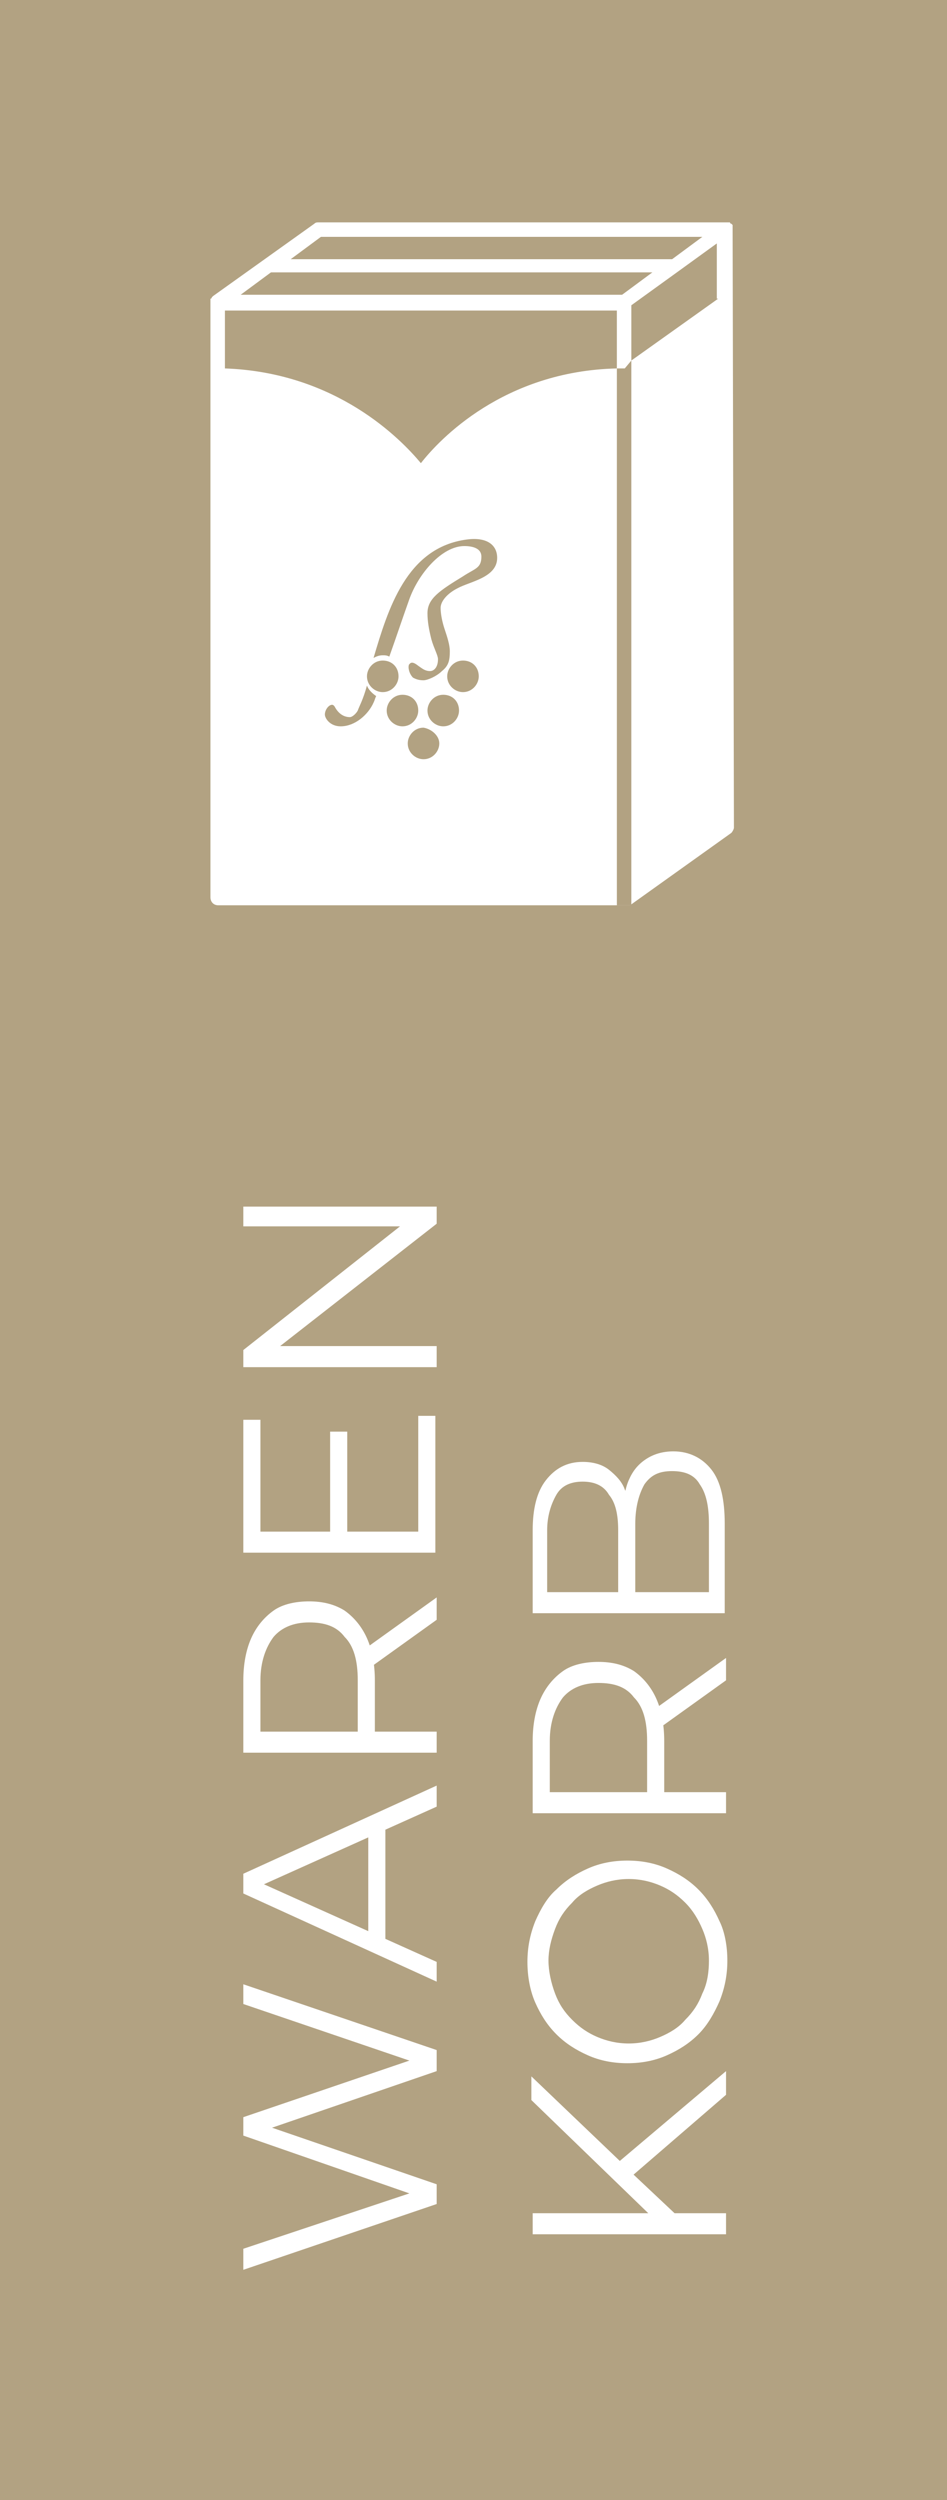 <?xml version="1.0" encoding="utf-8"?>
<!-- Generator: Adobe Illustrator 26.0.2, SVG Export Plug-In . SVG Version: 6.00 Build 0)  -->
<svg version="1.1" id="Ebene_1" xmlns="http://www.w3.org/2000/svg" xmlns:xlink="http://www.w3.org/1999/xlink" x="0px" y="0px"
	 viewBox="0 0 72 190" style="enable-background:new 0 0 72 190;" xml:space="preserve">
<style type="text/css">
	.st0{fill:#B2A282;}
	.st1{fill:#B2A284;}
	.st2{fill:none;stroke:#FFFFFF;stroke-width:0.44;stroke-linecap:round;stroke-linejoin:round;stroke-miterlimit:10;}
	.st3{fill:none;stroke:#FFFFFF;stroke-width:0.44;stroke-miterlimit:10;}
	.st4{fill:none;stroke:#FFFFFF;stroke-width:1.5;stroke-linecap:round;stroke-linejoin:round;stroke-miterlimit:10;}
	.st5{fill:#FFFFFF;}
	.st6{fill:none;stroke:#FFFFFF;stroke-width:0.616;stroke-linecap:round;stroke-linejoin:round;stroke-miterlimit:10;}
	.st7{fill:none;stroke:#FFFFFF;stroke-width:0.616;stroke-miterlimit:10;}
	.st8{fill:none;stroke:#B2A282;stroke-width:0.616;stroke-linecap:square;stroke-miterlimit:10;}
	.st9{fill:none;stroke:#FFFFFF;stroke-width:1.104;stroke-linecap:round;stroke-linejoin:round;stroke-miterlimit:10;}
	.st10{fill:none;stroke:#FFFFFF;stroke-width:1.104;stroke-miterlimit:10;}
	.st11{fill:none;stroke:#B2A282;stroke-width:1.104;stroke-linecap:square;stroke-miterlimit:10;}
	.st12{fill:none;stroke:#FFFFFF;stroke-width:3.278;stroke-linecap:round;stroke-linejoin:round;stroke-miterlimit:10;}
	.st13{fill:none;stroke:#FFFFFF;stroke-width:3.094;stroke-linecap:round;stroke-linejoin:round;stroke-miterlimit:10;}
	.st14{fill:none;stroke:#992E2E;stroke-width:0.1;stroke-miterlimit:10;}
</style>
<g id="Ebene_2">
</g>
<g>
	<rect class="st0" width="72" height="190"/>
	<g>
		<path class="st5" d="M33.2,167.5l-14.7,5v-1.6l13.8-4.6v0.8l-13.8-4.8v-1.4l13.8-4.7v0.8l-13.8-4.7v-1.5l14.7,5v1.6l-13.1,4.5
			v-0.4l13.1,4.5V167.5z"/>
		<path class="st5" d="M33.2,150.6l-14.7-6.7v-1.5l14.7-6.7v1.6l-13.8,6.2v-0.6l13.8,6.2V150.6z M29.3,147.9l-1.3-0.5v-8.5l1.3-0.5
			V147.9z"/>
		<path class="st5" d="M33.2,133.2H18.5v-5.5c0-1.2,0.2-2.3,0.6-3.2c0.4-0.9,1-1.6,1.7-2.1c0.7-0.5,1.7-0.7,2.7-0.7
			c1,0,1.9,0.2,2.7,0.7c0.7,0.5,1.3,1.2,1.7,2.1c0.4,0.9,0.6,2,0.6,3.2v4.6l-0.7-0.7h5.4V133.2z M27.9,131.6l-0.7,0.7v-4.6
			c0-1.5-0.3-2.6-1-3.3c-0.6-0.8-1.5-1.1-2.7-1.1c-1.2,0-2.1,0.4-2.7,1.1c-0.6,0.8-1,1.9-1,3.3v4.6l-0.7-0.7H27.9z M33.2,123.1
			l-5.3,3.8v-1.7l5.3-3.8V123.1z"/>
		<path class="st5" d="M31.8,116.4v-8.8h1.3V118H18.5v-10.1h1.3v8.5H31.8z M25.1,116.6v-7.8h1.3v7.8H25.1z"/>
		<path class="st5" d="M33.2,103.9H18.5v-1.3l12.8-10.1v0.7H18.5v-1.5h14.7v1.3L20.4,103v-0.7h12.8V103.9z"/>
		<path class="st5" d="M51.5,168.4l-1.9,0.1l-9.2-8.9v-1.8l6.8,6.5l0.9,0.9L51.5,168.4z M55.2,169.8H40.5v-1.6h14.7V169.8z
			 M55.2,159.2l-7.3,6.3l-1.1-1l8.4-7.1V159.2z"/>
		<path class="st5" d="M55.3,149c0,1.1-0.2,2.1-0.6,3.1c-0.4,0.9-0.9,1.8-1.6,2.5c-0.7,0.7-1.5,1.2-2.4,1.6c-0.9,0.4-1.9,0.6-3,0.6
			s-2.1-0.2-3-0.6c-0.9-0.4-1.7-0.9-2.4-1.6c-0.7-0.7-1.2-1.5-1.6-2.4c-0.4-0.9-0.6-2-0.6-3.1c0-1.1,0.2-2.1,0.6-3.1
			c0.4-0.9,0.9-1.8,1.6-2.4c0.7-0.7,1.5-1.2,2.4-1.6c0.9-0.4,1.9-0.6,3-0.6s2.1,0.2,3,0.6c0.9,0.4,1.7,0.9,2.4,1.6
			c0.7,0.7,1.2,1.5,1.6,2.4C55.1,146.8,55.3,147.9,55.3,149z M53.9,149c0-0.9-0.2-1.7-0.5-2.4c-0.3-0.7-0.7-1.4-1.3-2
			c-0.6-0.6-1.2-1-1.9-1.3c-0.7-0.3-1.5-0.5-2.4-0.5c-0.9,0-1.7,0.2-2.4,0.5c-0.7,0.3-1.4,0.7-1.9,1.3c-0.6,0.6-1,1.2-1.3,2
			s-0.5,1.6-0.5,2.4s0.2,1.7,0.5,2.5s0.7,1.4,1.3,2c0.6,0.6,1.2,1,1.9,1.3s1.5,0.5,2.4,0.5c0.9,0,1.7-0.2,2.4-0.5s1.4-0.7,1.9-1.3
			c0.6-0.6,1-1.2,1.3-2C53.8,150.7,53.9,149.8,53.9,149z"/>
		<path class="st5" d="M55.2,137.8H40.5v-5.5c0-1.2,0.2-2.3,0.6-3.2c0.4-0.9,1-1.6,1.7-2.1c0.7-0.5,1.7-0.7,2.7-0.7
			c1,0,1.9,0.2,2.7,0.7c0.7,0.5,1.3,1.2,1.7,2.1c0.4,0.9,0.6,2,0.6,3.2v4.6l-0.7-0.7h5.4V137.8z M49.9,136.2l-0.7,0.7v-4.6
			c0-1.5-0.3-2.6-1-3.3c-0.6-0.8-1.5-1.1-2.7-1.1c-1.2,0-2.1,0.4-2.7,1.1c-0.6,0.8-1,1.9-1,3.3v4.6l-0.7-0.7H49.9z M55.2,127.7
			l-5.3,3.8v-1.7l5.3-3.8V127.7z"/>
		<path class="st5" d="M55.2,122.6H40.5v-6.3c0-1.6,0.3-2.9,1-3.8c0.7-0.9,1.6-1.4,2.8-1.4c0.8,0,1.5,0.2,2,0.6s1,0.9,1.2,1.5
			c0.3,0.6,0.4,1.3,0.4,2.1l-0.5-0.4c0-0.9,0.1-1.7,0.4-2.4s0.7-1.2,1.3-1.6c0.6-0.4,1.3-0.6,2.1-0.6c1.2,0,2.2,0.5,2.9,1.4
			c0.7,0.9,1,2.3,1,4.1V122.6z M53.9,121v-5.2c0-1.3-0.2-2.3-0.7-3c-0.4-0.7-1.1-1-2.1-1c-1,0-1.6,0.3-2.1,1c-0.4,0.7-0.7,1.7-0.7,3
			v5.4h-1.3v-4.9c0-1.2-0.2-2.1-0.7-2.7c-0.4-0.7-1.1-1-2-1c-0.9,0-1.6,0.3-2,1c-0.4,0.7-0.7,1.6-0.7,2.7v4.7H53.9z"/>
	</g>
	<path class="st5" d="M55.7,17.4c0,0,0-0.1,0-0.1c0,0,0-0.1,0-0.1c0,0,0,0,0-0.1c0,0,0,0,0,0c0,0-0.1-0.1-0.1-0.1c0,0-0.1,0-0.1-0.1
		c0,0-0.1,0-0.1,0c0,0-0.1,0-0.1,0c0,0,0,0,0,0H24.2c-0.1,0-0.2,0-0.3,0.1l-7.7,5.5c0,0,0,0,0,0c0,0-0.1,0.1-0.1,0.1
		c0,0,0,0.1-0.1,0.1c0,0,0,0.1,0,0.1c0,0,0,0.1,0,0.1c0,0,0,0,0,0v45.3c0,0.3,0.2,0.6,0.6,0.6h30.9c0,0,0,0,0,0h0c0.1,0,0.1,0,0.2,0
		c0,0,0,0,0.1,0c0,0,0,0,0.1,0l7.7-5.5c0.1-0.1,0.2-0.3,0.2-0.4L55.7,17.4C55.7,17.4,55.7,17.4,55.7,17.4z M24.4,18h29l-2.3,1.7h-29
		L24.4,18z M46.9,28c-8.6,0.2-13.5,5.4-14.9,7.2c-1.5-1.8-6.4-6.9-14.9-7.2v-4.4h29.8V28z M47.3,22.4h-29l2.3-1.7h29L47.3,22.4z
		 M54.6,22.7L48,27.4v-4.2l3.6-2.6c0,0,0,0,0,0s0,0,0,0l2.9-2.1V22.7z"/>
	<g id="XMLID_00000152957895681519472590000003256937279078002099_">
		<g>
			<g>
				<polygon class="st0" points="48,68.8 46.9,68.8 46.9,28 47.5,28 48,27.4 				"/>
			</g>
		</g>
	</g>
	<g>
		<g>
			<path class="st0" d="M27.9,52.1c-0.3,1.1-0.6,1.6-0.7,1.9c-0.1,0.2-0.4,0.5-0.6,0.5c-0.4,0-0.8-0.2-1.1-0.7
				c-0.1-0.2-0.2-0.3-0.4-0.2c-0.2,0.1-0.4,0.4-0.4,0.7c0,0.3,0.4,0.9,1.2,0.9c1.1,0,2.1-0.9,2.5-1.8c0.1-0.2,0.1-0.3,0.2-0.5
				C28.3,52.7,28,52.4,27.9,52.1z M35.5,41c-4.6,0.6-6,5.3-7.1,9c0.2-0.1,0.4-0.2,0.7-0.2c0.2,0,0.3,0,0.5,0.1
				c0.5-1.4,1-2.9,1.5-4.3c0.7-2,2.5-4.1,4.2-4.1c0.7,0,1.3,0.2,1.3,0.8c0,0.9-0.5,0.9-1.4,1.5c-1.8,1.1-2.7,1.7-2.7,2.8
				c0,0.6,0.1,1.2,0.3,2c0.2,0.7,0.5,1.2,0.5,1.5c0,0.6-0.3,0.9-0.6,0.9c-0.4,0-0.6-0.2-0.9-0.4c-0.5-0.4-0.6-0.2-0.7-0.1
				c-0.1,0.2,0,0.7,0.3,1c0.2,0.1,0.4,0.2,0.8,0.2c0.3,0,1-0.3,1.4-0.7c0.5-0.4,0.6-0.8,0.6-1.5c0-0.5-0.2-1.1-0.4-1.7
				c-0.2-0.6-0.3-1.2-0.3-1.6c0-0.5,0.5-1.1,1.3-1.5c0.9-0.5,3-0.8,3-2.3C37.8,41.4,37,40.8,35.5,41z"/>
			<path class="st0" d="M36.4,51.4c0,0.6-0.5,1.2-1.2,1.2c-0.6,0-1.2-0.5-1.2-1.2c0-0.6,0.5-1.2,1.2-1.2
				C35.9,50.2,36.4,50.7,36.4,51.4z"/>
			<path class="st0" d="M31.8,54c0,0.6-0.5,1.2-1.2,1.2c-0.6,0-1.2-0.5-1.2-1.2c0-0.6,0.5-1.2,1.2-1.2C31.3,52.8,31.8,53.3,31.8,54z
				"/>
			<path class="st0" d="M33.4,56.5c0,0.6-0.5,1.2-1.2,1.2c-0.6,0-1.2-0.5-1.2-1.2c0-0.6,0.5-1.2,1.2-1.2
				C32.8,55.4,33.4,55.9,33.4,56.5z"/>
			<path class="st0" d="M34.9,54c0,0.6-0.5,1.2-1.2,1.2c-0.6,0-1.2-0.5-1.2-1.2c0-0.6,0.5-1.2,1.2-1.2C34.4,52.8,34.9,53.3,34.9,54z
				"/>
			<path class="st0" d="M30.3,51.4c0,0.6-0.5,1.2-1.2,1.2c-0.6,0-1.2-0.5-1.2-1.2c0-0.6,0.5-1.2,1.2-1.2
				C29.8,50.2,30.3,50.7,30.3,51.4z"/>
		</g>
	</g>
</g>
</svg>
